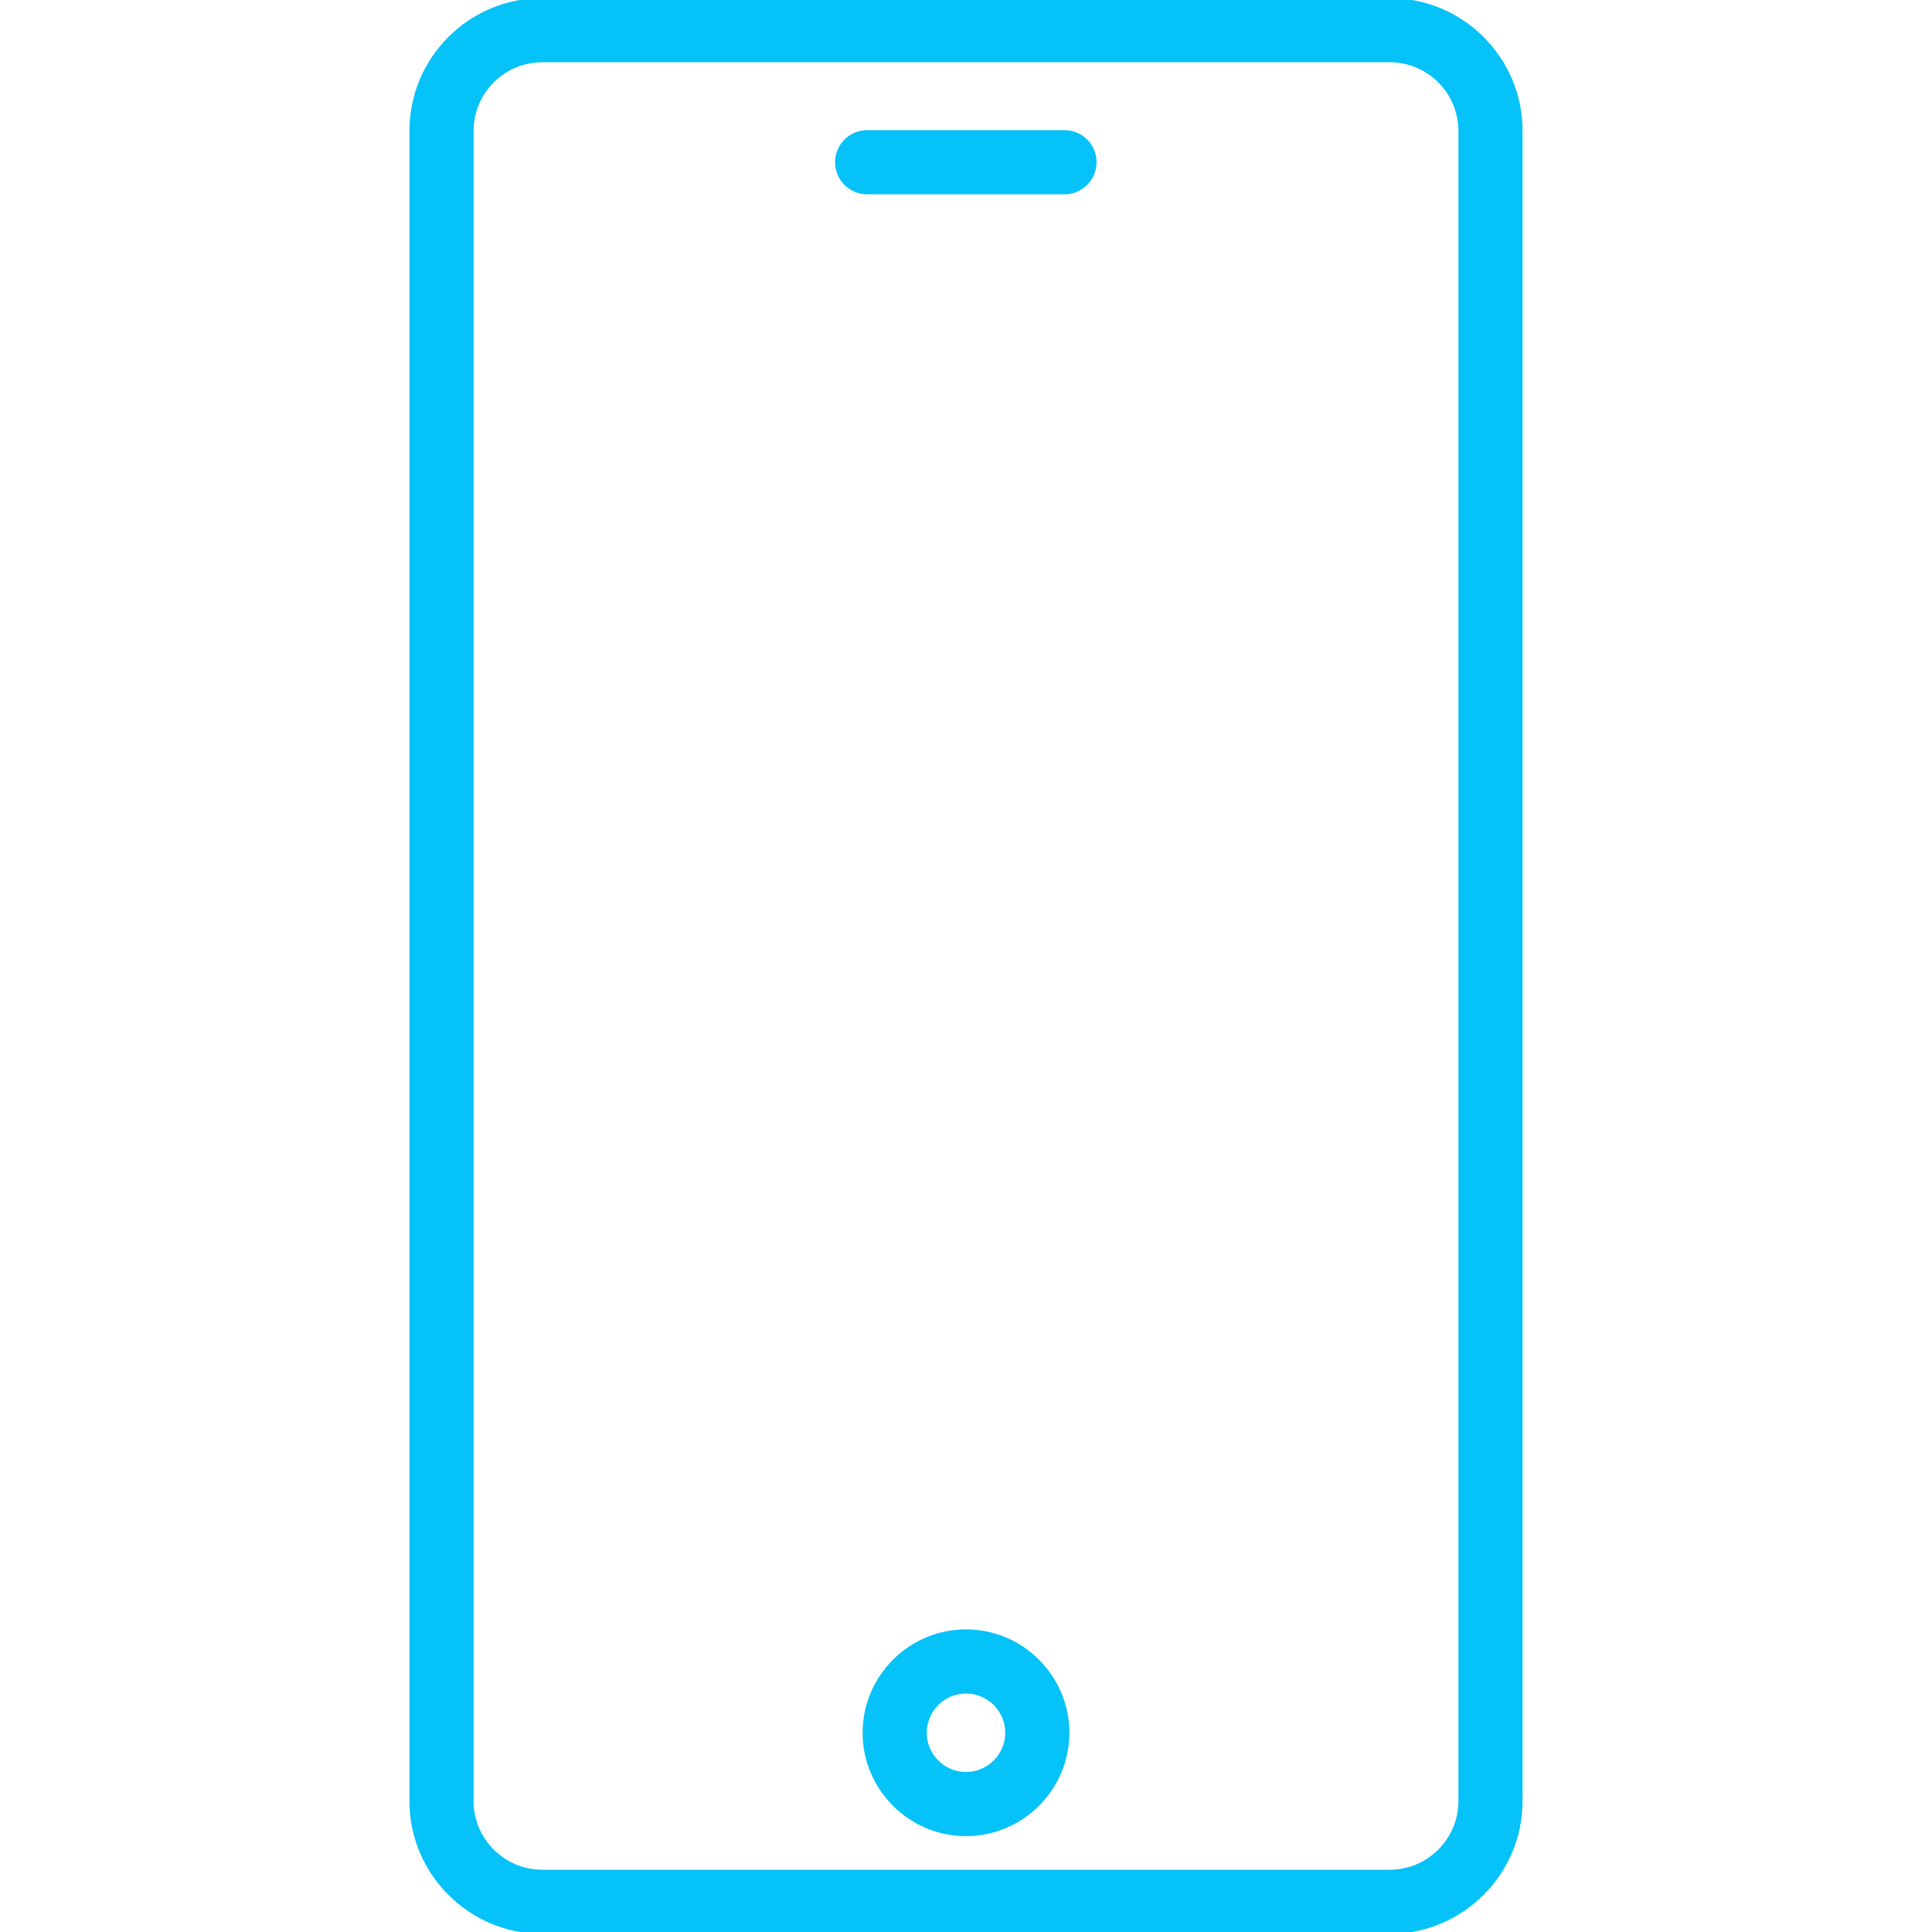 <?xml version="1.0" encoding="UTF-8"?>
<!-- Generator: $$$/GeneralStr/196=Adobe Illustrator 27.6.0, SVG Export Plug-In . SVG Version: 6.00 Build 0)  -->
<svg xmlns="http://www.w3.org/2000/svg" xmlns:xlink="http://www.w3.org/1999/xlink" version="1.1" id="Layer_1" x="0px" y="0px" viewBox="0 0 512 512" style="enable-background:new 0 0 512 512;" xml:space="preserve">
<style type="text/css">
	.st0{fill:#05C2F9;stroke:#05C2F9;stroke-miterlimit:10;}
</style>
<path class="st0" d="M368.3,0H143.7C124.5,0,109,15.6,109,34.7v442.6c0,19.1,15.6,34.7,34.7,34.7h224.6c19.1,0,34.7-15.6,34.7-34.7  V34.7C403,15.6,387.5,0,368.3,0z M387,477.3c0,10.3-8.4,18.7-18.7,18.7H143.7c-10.3,0-18.7-8.4-18.7-18.7V34.7  c0-10.3,8.4-18.7,18.7-18.7h224.6c10.3,0,18.7,8.4,18.7,18.7V477.3L387,477.3z M290.1,43c0,4.4-3.6,8-8,8h-52.3c-4.4,0-8-3.6-8-8  s3.6-8,8-8h52.3C286.6,35,290.1,38.6,290.1,43z M256,432.3c-14.8,0-26.9,12.1-26.9,26.9s12.1,26.9,26.9,26.9s26.9-12.1,26.9-26.9  S270.8,432.3,256,432.3z M256,470.1c-6,0-10.9-4.9-10.9-10.9s4.9-10.9,10.9-10.9s10.9,4.9,10.9,10.9S262,470.1,256,470.1L256,470.1z  "></path>
</svg>
